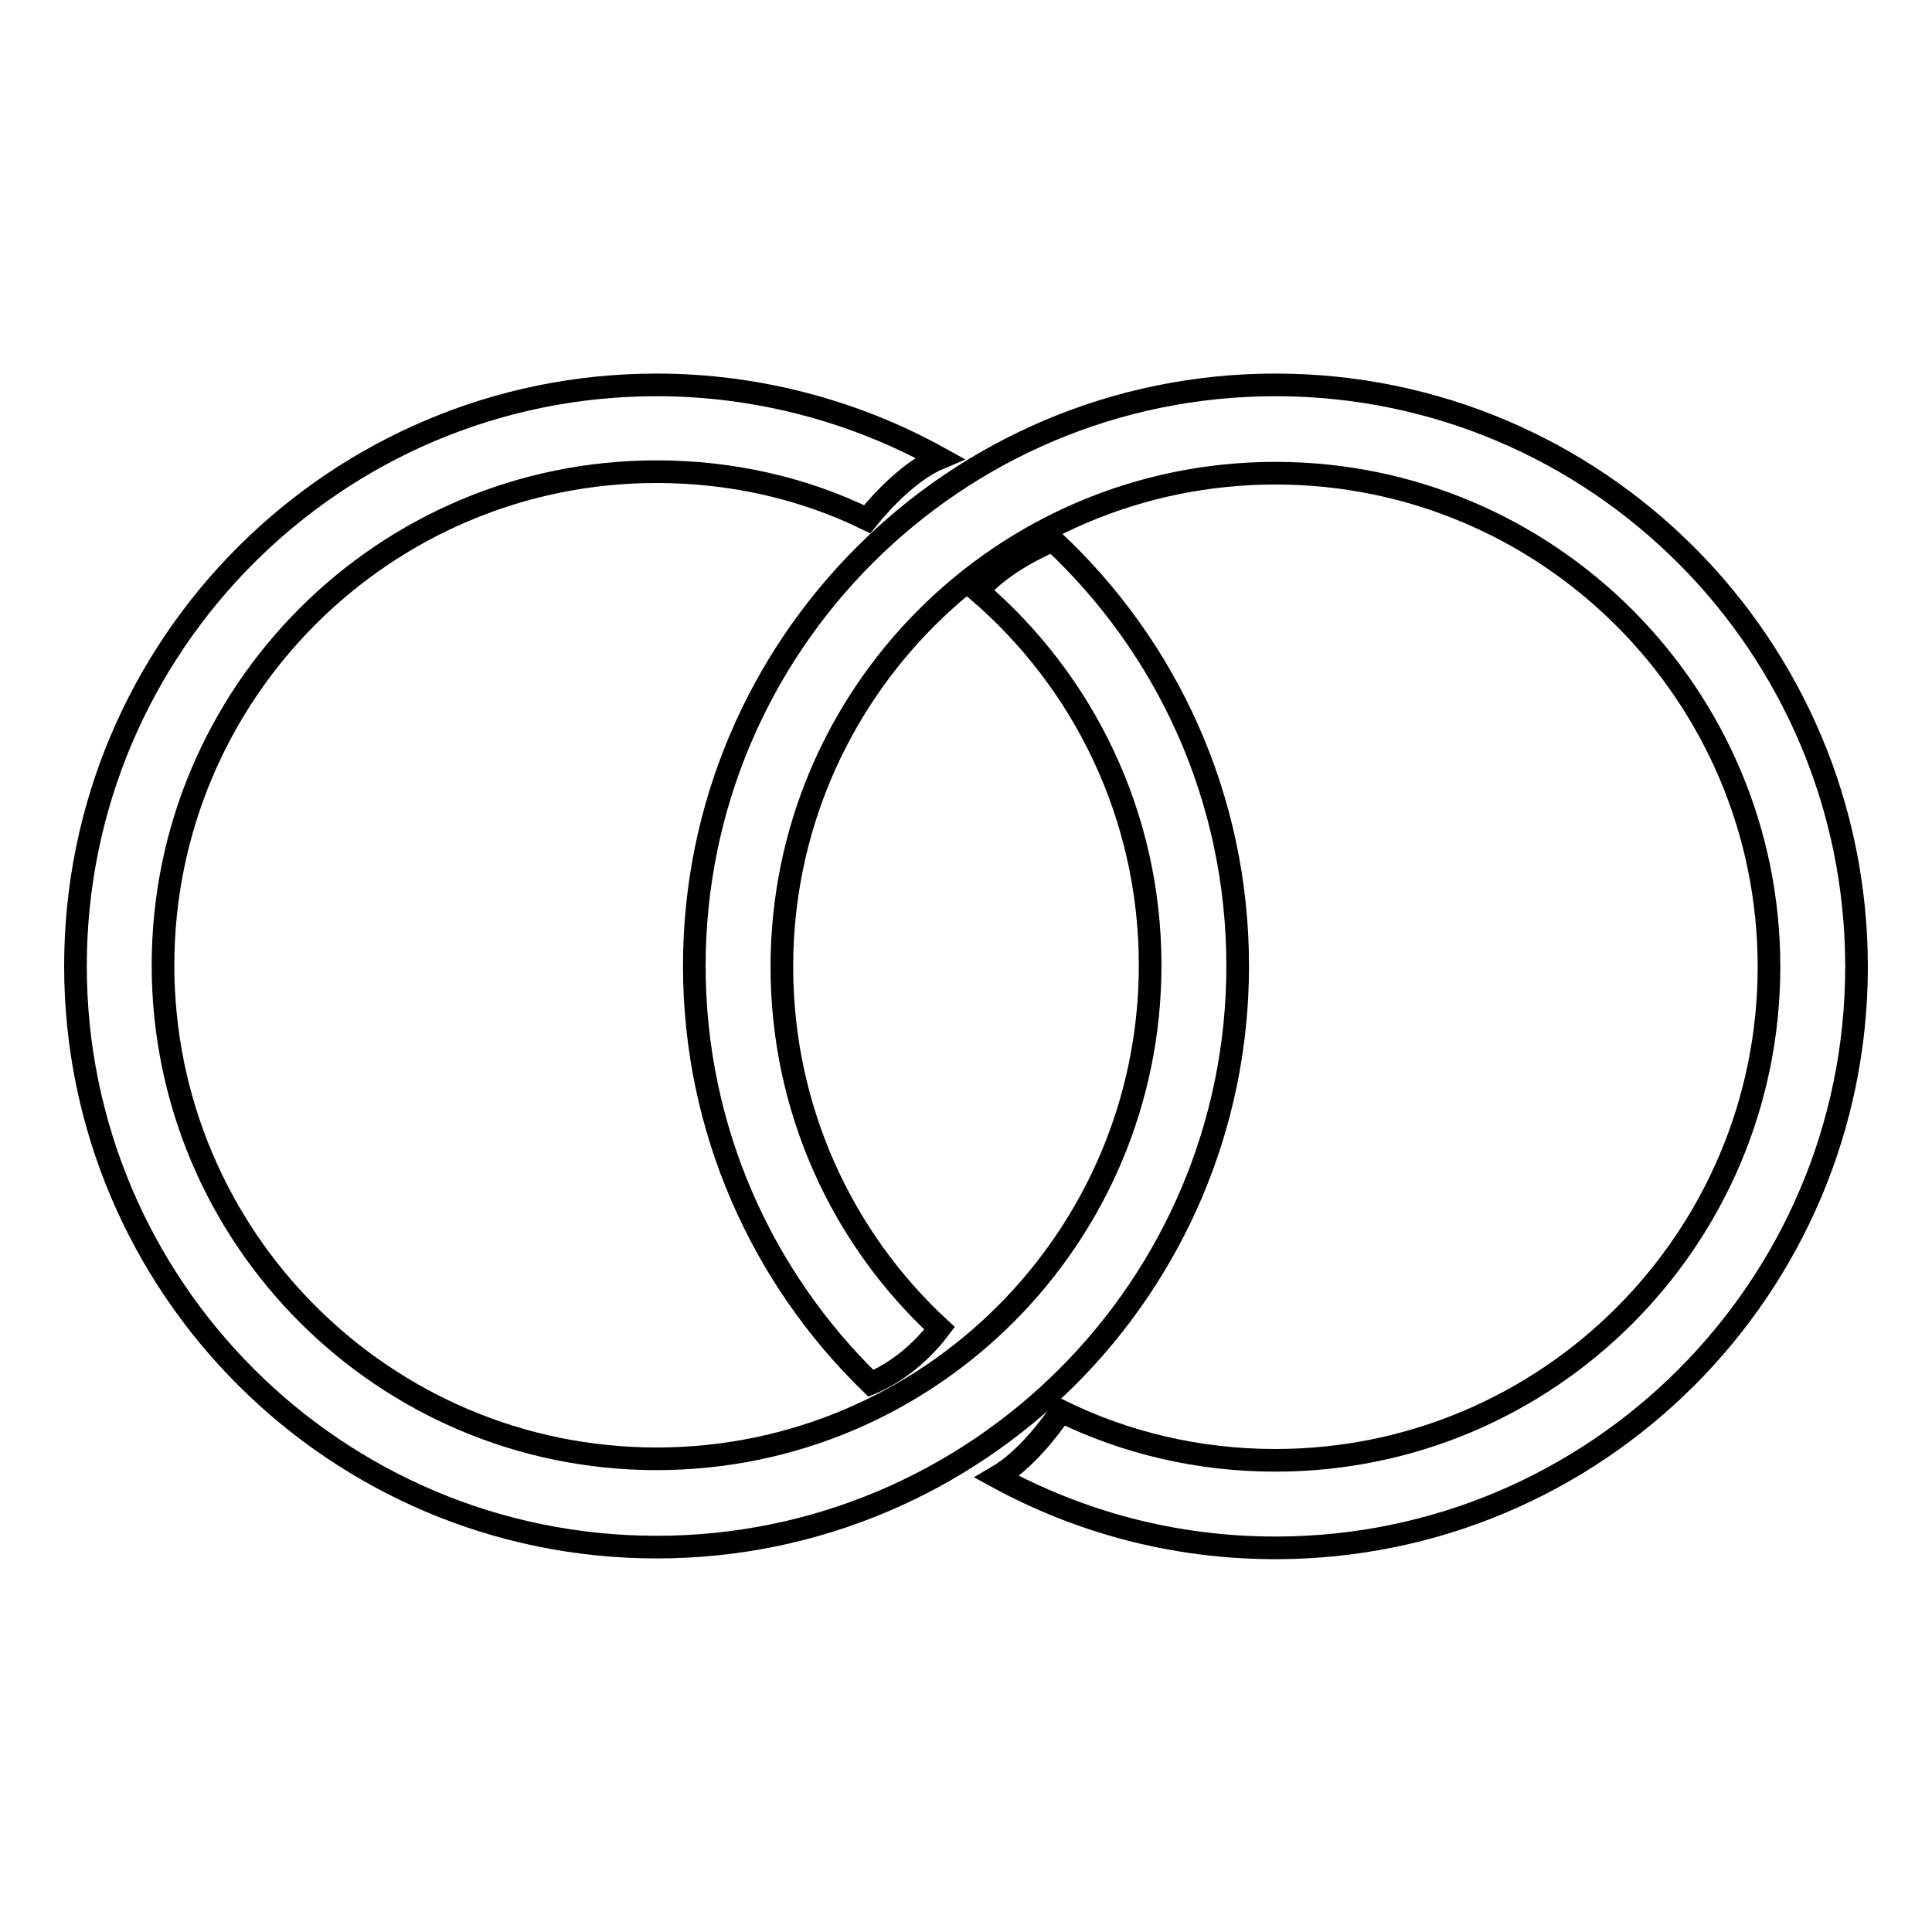 <?xml version="1.0" encoding="utf-8"?>
<!-- Svg Vector Icons : http://www.onlinewebfonts.com/icon -->
<!DOCTYPE svg PUBLIC "-//W3C//DTD SVG 1.1//EN" "http://www.w3.org/Graphics/SVG/1.1/DTD/svg11.dtd">
<svg version="1.1" xmlns="http://www.w3.org/2000/svg" xmlns:xlink="http://www.w3.org/1999/xlink" x="0px" y="0px" viewBox="0 0 256 256" enable-background="new 0 0 256 256" xml:space="preserve">
<g><g><path stroke-width="3" fill-opacity="0" stroke="#000000"  d="M139.5,71.6c-3,1.3-7.4,3.7-9.9,6.7c14,12,22.8,29.8,22.8,49.6c0,36.1-29.3,65.4-65.4,65.4c-36.1,0-65.4-29.3-65.4-65.4c0-36.1,29.3-65.4,65.4-65.4c10,0,19.5,2.2,27.9,6.3c2.1-2.6,5.8-6.5,9.6-8.1C113.5,54.6,100.6,51,87,51c-42.5,0-77,34.5-77,77c0,42.5,34.5,77,77,77c42.5,0,77-34.5,77-77C164,105.7,154.6,85.7,139.5,71.6z"/><path stroke-width="3" fill-opacity="0" stroke="#000000"  d="M169,51c-42.5,0-77,34.5-77,77c0,21.7,9,41.3,23.4,55.3c2.4-1,6-3.2,9.1-7.3c-12.9-11.9-20.9-29-20.9-47.9c0-36.1,29.3-65.4,65.4-65.4c36.1,0,65.4,29.3,65.4,65.4c0,36.1-29.3,65.4-65.4,65.4c-10.2,0-19.8-2.3-28.4-6.5c-1.7,2.5-4.9,6.6-8.5,8.7c11,6,23.5,9.4,36.9,9.4c42.5,0,77-34.5,77-77C246,85.5,211.5,51,169,51z"/></g></g>
</svg>